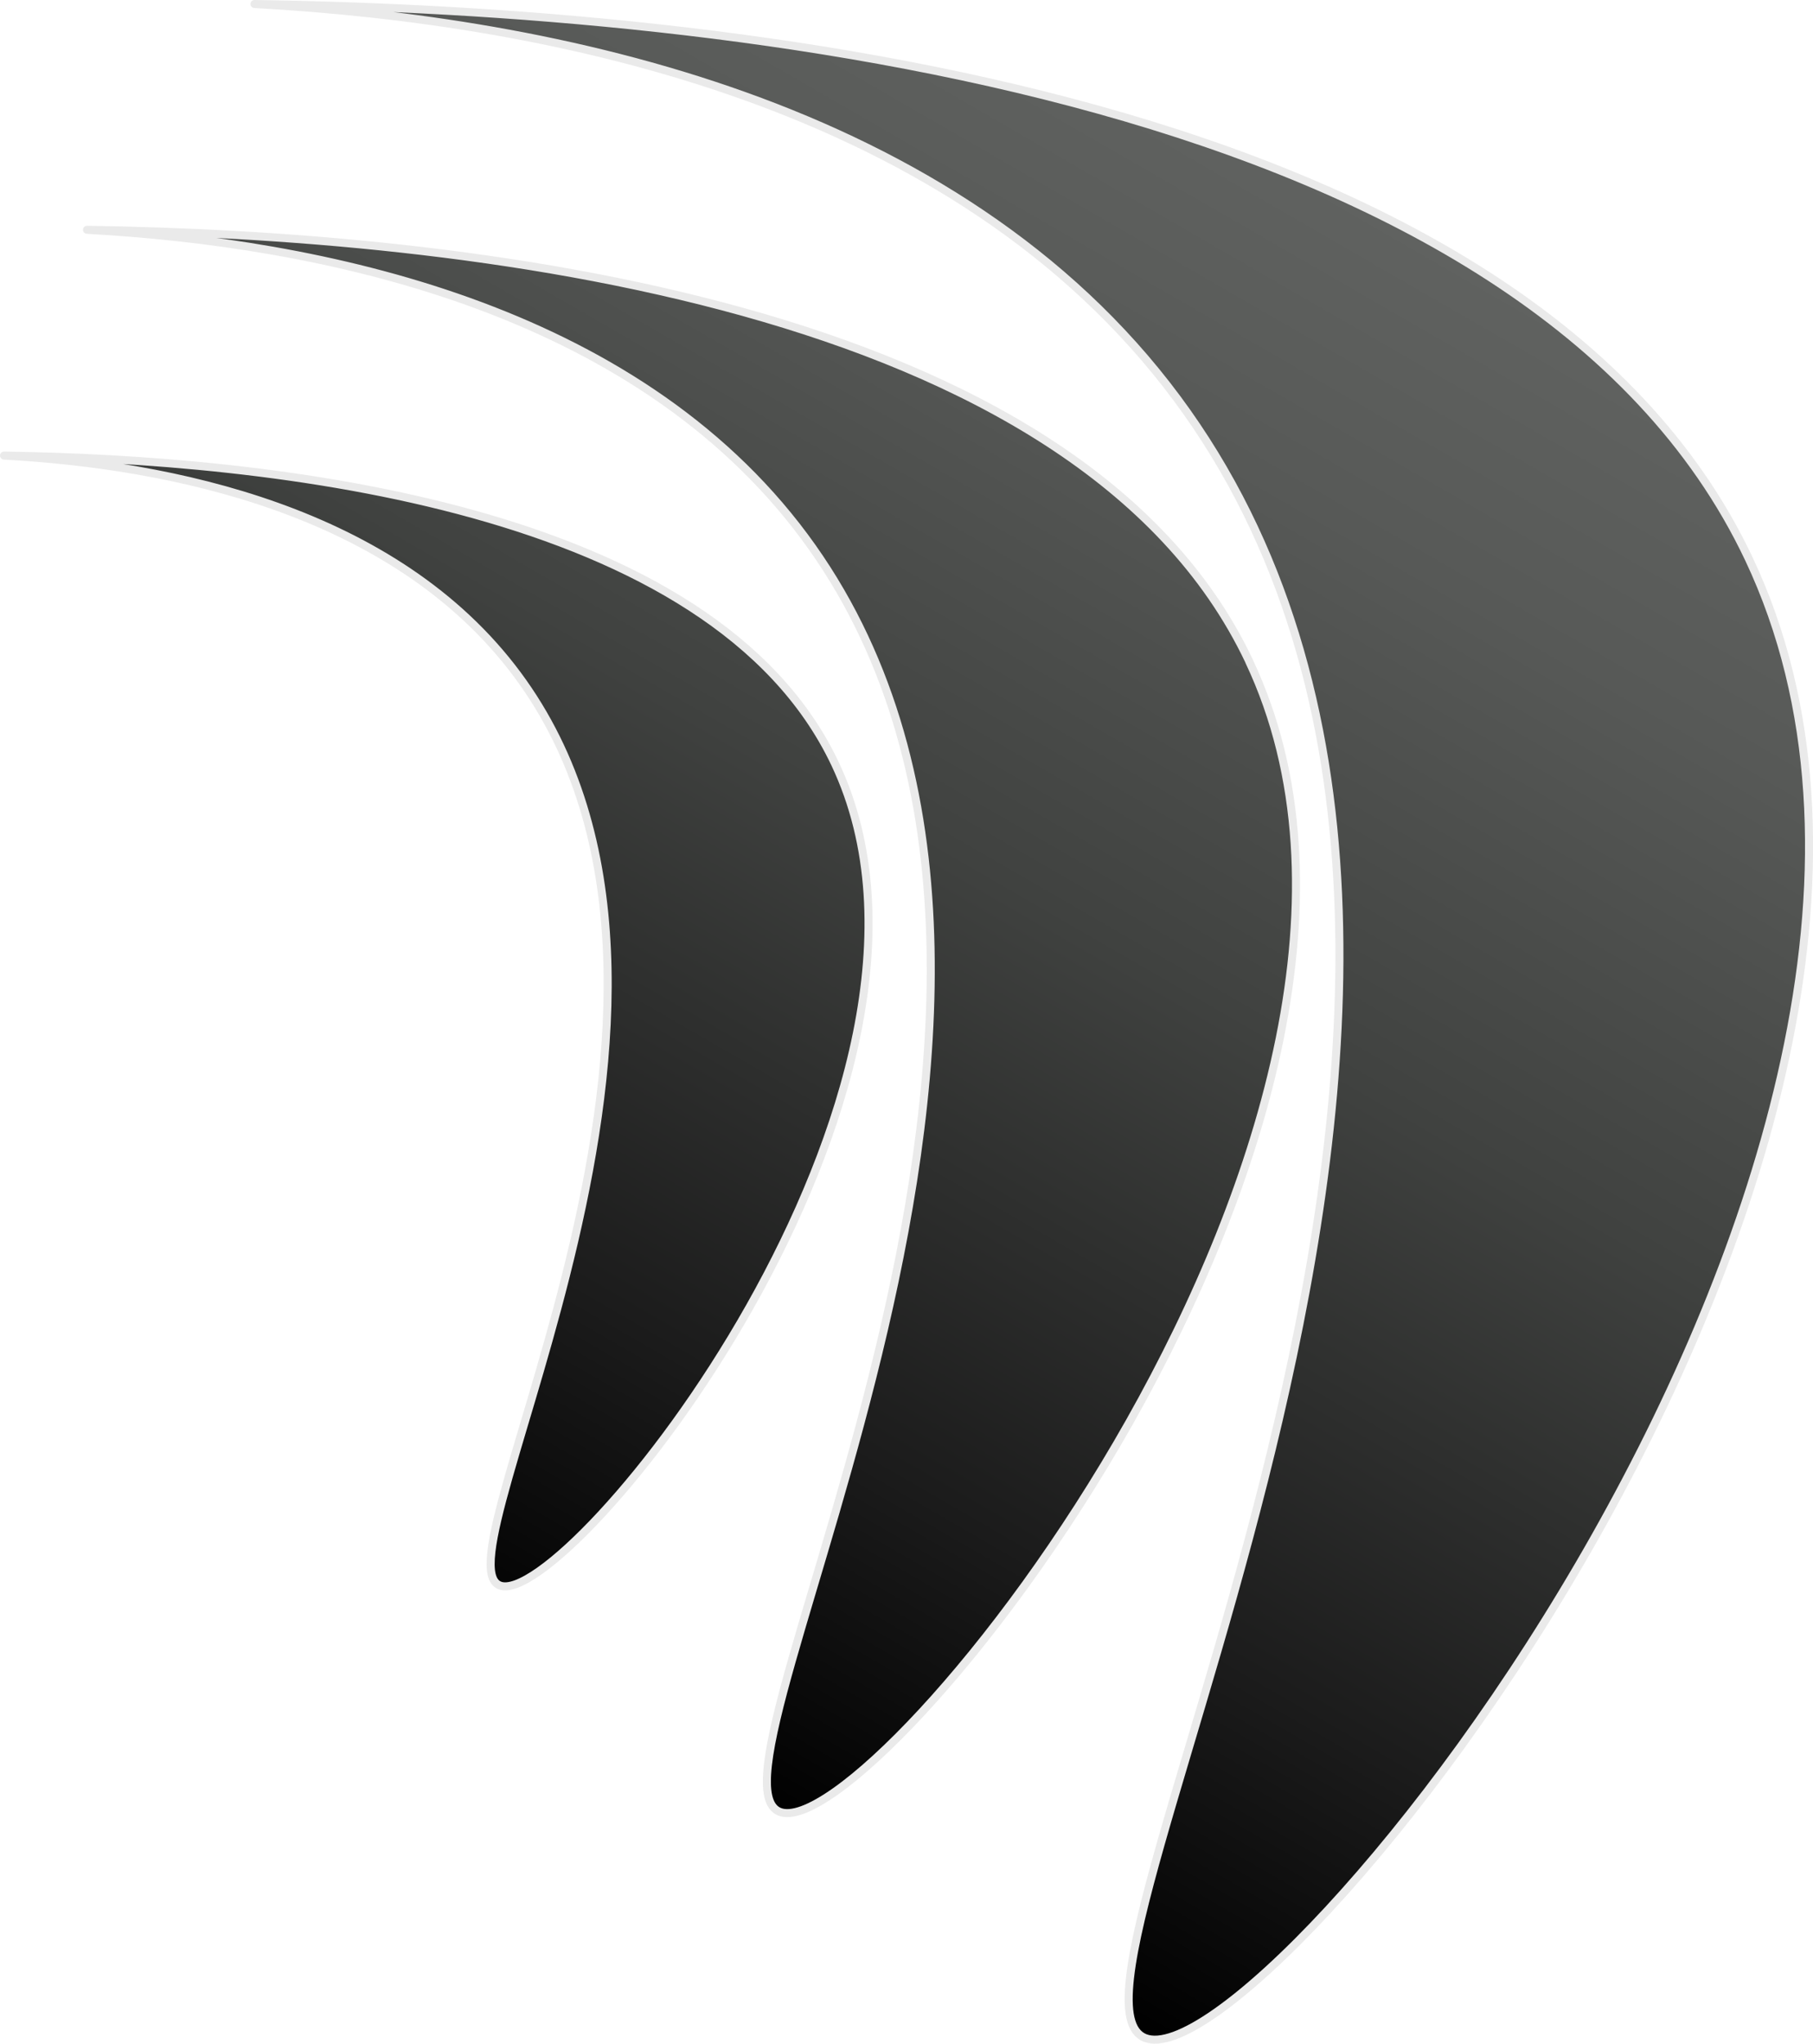 <?xml version="1.0" encoding="UTF-8"?>
<svg data-bbox="1 1 450.016 507.423" viewBox="0 0 452 509.42" xmlns="http://www.w3.org/2000/svg" data-type="ugc">
    <g>
        <defs>
            <linearGradient gradientUnits="userSpaceOnUse" y2="448.56" x2="177.98" y1="81.81" x1="389.72" id="d35f11ed-e055-4d6f-ae68-c327c906cee5">
                <stop stop-color="#606260" offset="0"/>
                <stop stop-color="#575957" offset=".17"/>
                <stop stop-color="#404240" offset=".45"/>
                <stop stop-color="#1b1b1b" offset=".79"/>
                <stop offset="1"/>
            </linearGradient>
        </defs>
        <path transform="translate(-74 -45.29)" d="M359.44 553.27c-29.56-12 116-263.22 8-408.67-54.88-73.93-155.71-94.22-230-98.31C256.52 48 455.22 68.76 510 184.56c69.08 146.17-120.93 380.71-150.56 368.71Zm26-343.15c-42.6-90.07-197.14-106.23-289.75-107.55 57.76 3.19 136.17 19 178.86 76.46 84 113.13-29.2 308.54-6.21 317.86S439.18 323.8 385.42 210.12Zm-103.25 25.55c-30.45-64.41-141.06-75.9-207.19-76.82 41.28 2.24 97.44 13.46 128 54.62 60 80.8-20.85 220.38-4.43 227s122.02-123.59 83.62-204.8Z" stroke="#eaeaea" stroke-linejoin="round" stroke-width="2" fill="url(#d35f11ed-e055-4d6f-ae68-c327c906cee5)"/>
    </g>
</svg>
